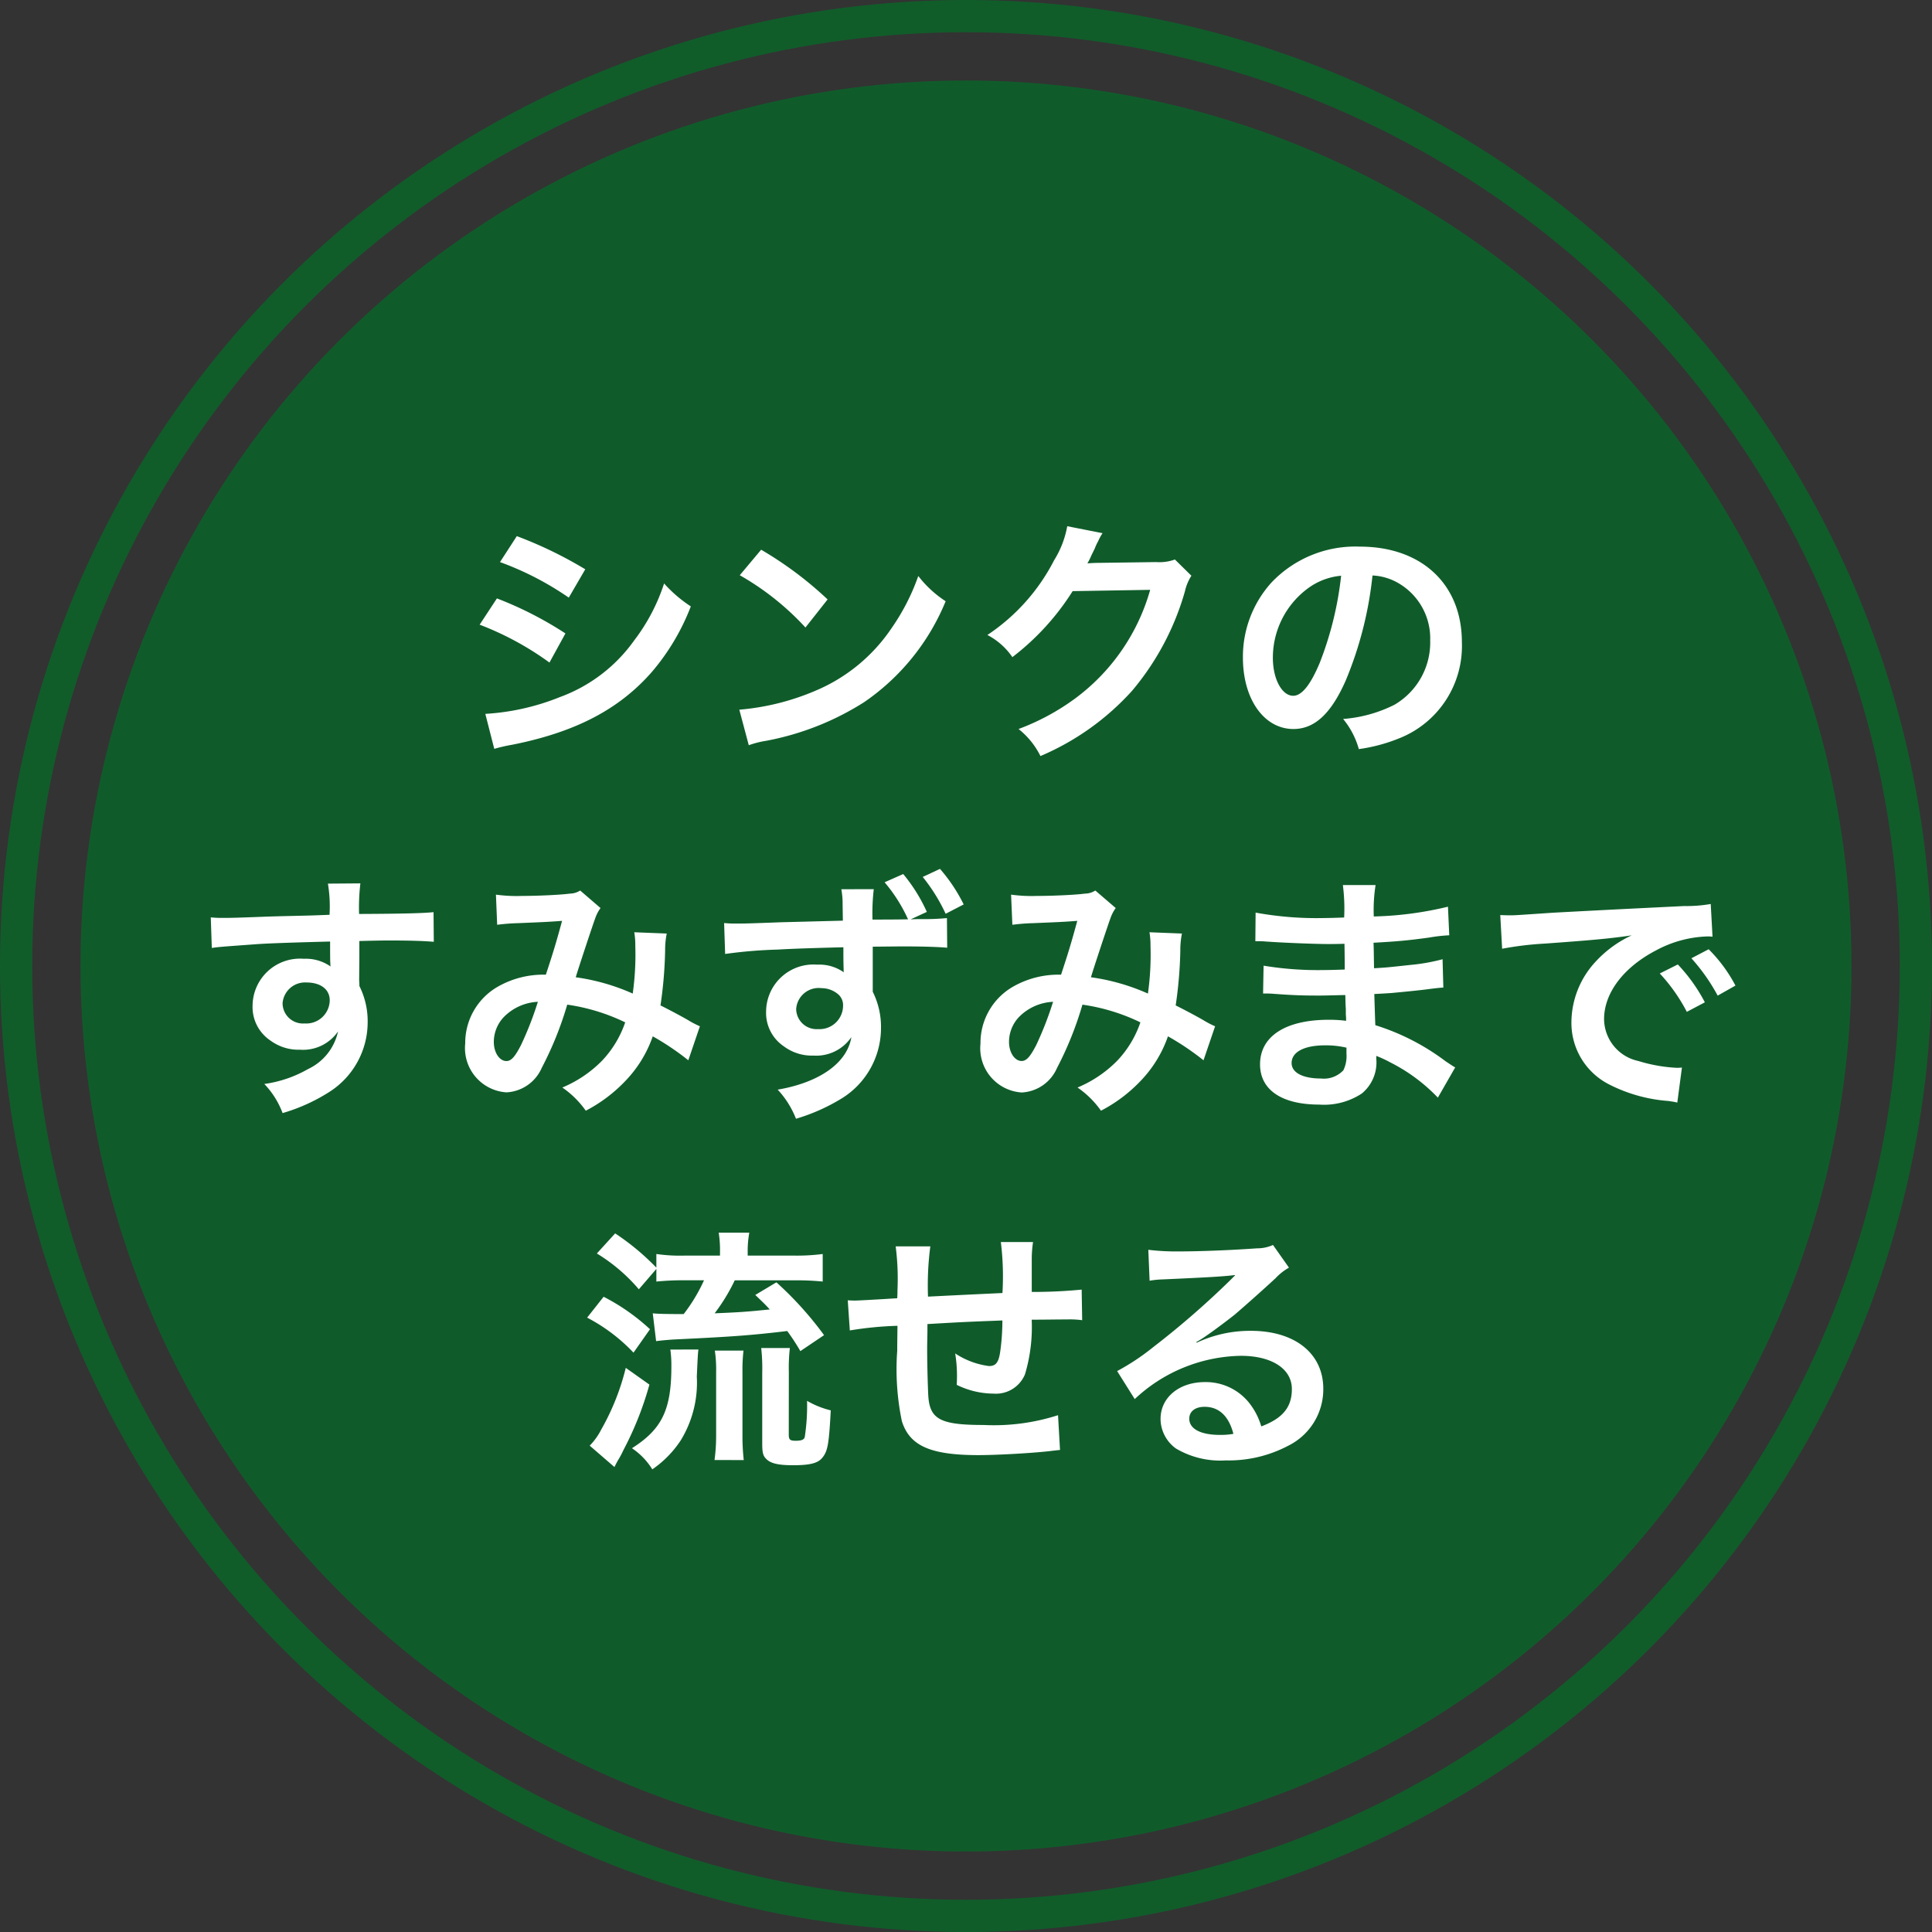 <svg xmlns="http://www.w3.org/2000/svg" width="120" height="120" viewBox="0 0 120 120">
  <rect x="0" y="0" width="120" height="120" fill="#333333" stroke="none"/>
  <g id="グループ_2233" data-name="グループ 2233" transform="translate(-1129 -5637)">
    <g id="楕円形_122" data-name="楕円形 122" transform="translate(1129 5637)" fill="none" stroke="#056b27" stroke-width="2" opacity="0.754">
      <circle cx="60" cy="60" r="60" stroke="none"/>
      <circle cx="60" cy="60" r="59" fill="none"/>
    </g>
    <circle id="楕円形_123" data-name="楕円形 123" cx="55" cy="55" r="55" transform="translate(1134 5642)" fill="#056b28" opacity="0.754"/>
    <path id="p" d="M-28.944-11.088A18.785,18.785,0,0,1-24.672-8.88l1.024-1.76A25.657,25.657,0,0,0-27.9-12.7ZM-30.208-7.2a18.714,18.714,0,0,1,4.336,2.352l.992-1.808a22.619,22.619,0,0,0-4.256-2.176ZM-29.3.512a10.334,10.334,0,0,1,1.12-.256c3.936-.784,6.656-2.208,8.688-4.544a13.967,13.967,0,0,0,2.4-4.048A8.261,8.261,0,0,1-18.752-9.76a11.837,11.837,0,0,1-1.856,3.536A9.781,9.781,0,0,1-25.232-2.7a14.644,14.644,0,0,1-4.624,1.04Zm15.248-10.784a16.8,16.8,0,0,1,4.08,3.248l1.376-1.744a22.661,22.661,0,0,0-4.128-3.088Zm.56,10.56A5.664,5.664,0,0,1-12.432.016a17.282,17.282,0,0,0,6.1-2.4A14.042,14.042,0,0,0-1.264-8.656a6.9,6.9,0,0,1-1.7-1.568,13.36,13.36,0,0,1-1.632,3.2A10.69,10.69,0,0,1-9.344-3.1,15.246,15.246,0,0,1-14.08-1.92ZM12.976-11.248a2.834,2.834,0,0,1-1.168.16l-3.5.048c-.3,0-.56.016-.768.032a3.773,3.773,0,0,0,.256-.512L8-11.936a3.229,3.229,0,0,1,.208-.448,3.272,3.272,0,0,1,.272-.5l-2.192-.432A5.971,5.971,0,0,1,5.472-11.2,12.308,12.308,0,0,1,1.328-6.56,4.251,4.251,0,0,1,2.88-5.184a15.66,15.66,0,0,0,3.744-4.1l4.816-.08A12.67,12.67,0,0,1,6.768-2.608,14.409,14.409,0,0,1,3.264-.72,4.93,4.93,0,0,1,4.624.96,16.164,16.164,0,0,0,10.32-3.1,16.6,16.6,0,0,0,13.6-9.28a3.01,3.01,0,0,1,.4-.96Zm12.272.992a3.5,3.5,0,0,1,1.616.48,3.964,3.964,0,0,1,1.968,3.552,4.48,4.48,0,0,1-2.224,4,8.5,8.5,0,0,1-3.184.88A5.1,5.1,0,0,1,24.4.528a10.46,10.46,0,0,0,2.512-.672A6.164,6.164,0,0,0,30.8-6.112c0-3.6-2.5-5.936-6.336-5.936a7.182,7.182,0,0,0-5.5,2.24A6.873,6.873,0,0,0,17.2-5.152c0,2.576,1.312,4.432,3.136,4.432,1.312,0,2.336-.944,3.248-3.008A23.147,23.147,0,0,0,25.248-10.256ZM23.3-10.24a21.087,21.087,0,0,1-1.328,5.408c-.576,1.376-1.12,2.048-1.648,2.048-.7,0-1.264-1.04-1.264-2.352a5.357,5.357,0,0,1,2.176-4.32A4.073,4.073,0,0,1,23.3-10.24ZM-37.68,13.488v-1.04c1.264-.032,1.552-.032,1.936-.032,1.328,0,2.1.032,2.688.08l-.016-1.84c-.592.064-1.84.1-4.624.112a12.579,12.579,0,0,1,.08-1.9l-2.016.016a8.682,8.682,0,0,1,.1,1.936c-.832.032-.832.032-1.36.048-1.312.032-1.472.032-2.512.064-2.064.08-2.32.08-2.72.08a6.967,6.967,0,0,1-.784-.032l.064,1.9c.432-.064.432-.064,2.848-.24.7-.048,2.208-.1,4.5-.16,0,.432,0,1.328.016,1.36a.659.659,0,0,0,.016.192,2.674,2.674,0,0,0-1.664-.48,2.945,2.945,0,0,0-3.184,2.912,2.5,2.5,0,0,0,1.1,2.16,2.949,2.949,0,0,0,1.856.576,2.636,2.636,0,0,0,2.352-1.136A3.368,3.368,0,0,1-40.864,20.4a7.551,7.551,0,0,1-2.72.928,5.251,5.251,0,0,1,1.136,1.808,11.185,11.185,0,0,0,2.9-1.312,5.134,5.134,0,0,0,2.384-4.32,4.869,4.869,0,0,0-.512-2.256c0-.192-.016-.32-.016-.384Zm-1.84,2.64a1.458,1.458,0,0,1-1.568,1.44,1.263,1.263,0,0,1-1.36-1.264,1.4,1.4,0,0,1,1.488-1.28C-40.08,15.024-39.52,15.456-39.52,16.128Zm10.4-4.688a12.442,12.442,0,0,1,1.264-.1c1.568-.064,1.952-.08,2.768-.144-.4,1.472-.592,2.08-1.008,3.344a5.7,5.7,0,0,0-3.024.768,4.026,4.026,0,0,0-1.984,3.5,2.754,2.754,0,0,0,2.56,3.04,2.528,2.528,0,0,0,2.192-1.52A21.316,21.316,0,0,0-24.768,16.4a12.218,12.218,0,0,1,3.6,1.1,6.513,6.513,0,0,1-1.424,2.368,7.523,7.523,0,0,1-2.48,1.68,5.816,5.816,0,0,1,1.456,1.44A9.271,9.271,0,0,0-21.2,21.184a7.556,7.556,0,0,0,1.744-2.816,16.339,16.339,0,0,1,2.208,1.488l.72-2.112a5.649,5.649,0,0,1-.736-.384c-.5-.288-1.2-.656-1.712-.912a26.656,26.656,0,0,0,.288-3.392,5.187,5.187,0,0,1,.1-1.072l-2.016-.08a4.8,4.8,0,0,1,.064.848,17.379,17.379,0,0,1-.16,2.96A13.039,13.039,0,0,0-24.24,14.7c.144-.5,1.12-3.44,1.2-3.632A2.388,2.388,0,0,1-22.7,10.4l-1.264-1.088a1.213,1.213,0,0,1-.64.192c-.592.08-2.016.144-2.976.144a9.488,9.488,0,0,1-1.616-.08Zm2.528,4.784a20.87,20.87,0,0,1-1.04,2.672c-.368.72-.608,1.008-.912,1.008-.432,0-.784-.528-.784-1.184a2.249,2.249,0,0,1,.608-1.536A3.165,3.165,0,0,1-26.592,16.224ZM-7.744,9.232a4.816,4.816,0,0,1,.08.944l.016,1.008c-1.808.048-3.1.08-3.872.1-2.064.08-2.32.08-2.72.08a6.968,6.968,0,0,1-.784-.032l.064,1.92a29.191,29.191,0,0,1,3.264-.272q1.176-.072,4.08-.144c0,.48,0,.928.016,1.36v.1a.281.281,0,0,0,.016.1,2.641,2.641,0,0,0-1.664-.48,2.94,2.94,0,0,0-3.168,2.912,2.5,2.5,0,0,0,1.1,2.16,2.9,2.9,0,0,0,1.84.576A2.636,2.636,0,0,0-7.12,18.416c-.256,1.6-1.968,2.816-4.576,3.264a5.678,5.678,0,0,1,1.136,1.808,11.856,11.856,0,0,0,2.9-1.3A5.14,5.14,0,0,0-5.28,17.856,4.869,4.869,0,0,0-5.792,15.6V12.8c1.648-.016,1.648-.016,1.952-.016,1.232,0,2.1.032,2.672.08l-.016-1.84a15.085,15.085,0,0,1-1.536.064c-.352,0-.384,0-.72.016l1.008-.464A10.265,10.265,0,0,0-3.9,8.288L-5.056,8.8A9.706,9.706,0,0,1-3.6,11.1c-.768.016-1.5.016-2.208.016a12.78,12.78,0,0,1,.08-1.888Zm-1.232,6.144a1.6,1.6,0,0,1,1.04.384.888.888,0,0,1,.3.72,1.462,1.462,0,0,1-1.552,1.44,1.269,1.269,0,0,1-1.36-1.248A1.4,1.4,0,0,1-8.976,15.376Zm8.832-5.2A10.216,10.216,0,0,0-1.616,7.968l-1.072.5a11.006,11.006,0,0,1,1.424,2.288ZM2.88,11.44a12.442,12.442,0,0,1,1.264-.1c1.568-.064,1.952-.08,2.768-.144-.4,1.472-.592,2.08-1.008,3.344a5.7,5.7,0,0,0-3.024.768A4.026,4.026,0,0,0,.9,18.816a2.754,2.754,0,0,0,2.56,3.04,2.528,2.528,0,0,0,2.192-1.52A21.316,21.316,0,0,0,7.232,16.4a12.218,12.218,0,0,1,3.6,1.1,6.513,6.513,0,0,1-1.424,2.368,7.523,7.523,0,0,1-2.48,1.68,5.816,5.816,0,0,1,1.456,1.44A9.271,9.271,0,0,0,10.8,21.184a7.556,7.556,0,0,0,1.744-2.816,16.339,16.339,0,0,1,2.208,1.488l.72-2.112a5.649,5.649,0,0,1-.736-.384c-.5-.288-1.2-.656-1.712-.912a26.656,26.656,0,0,0,.288-3.392,5.187,5.187,0,0,1,.1-1.072l-2.016-.08a4.8,4.8,0,0,1,.064.848,17.379,17.379,0,0,1-.16,2.96A13.039,13.039,0,0,0,7.76,14.7c.144-.5,1.12-3.44,1.2-3.632A2.388,2.388,0,0,1,9.3,10.4L8.032,9.312a1.213,1.213,0,0,1-.64.192c-.592.08-2.016.144-2.976.144A9.488,9.488,0,0,1,2.8,9.568Zm2.528,4.784A20.87,20.87,0,0,1,4.368,18.9C4,19.616,3.76,19.9,3.456,19.9c-.432,0-.784-.528-.784-1.184a2.249,2.249,0,0,1,.608-1.536A3.165,3.165,0,0,1,5.408,16.224ZM30.384,20.3c-.224-.128-.3-.192-.576-.368a14.311,14.311,0,0,0-4.384-2.256c-.016-.384-.016-.384-.064-1.936.624-.032.864-.048,1.088-.064,1.2-.112,1.92-.192,2.16-.224.368-.048.768-.1,1.04-.112l-.048-1.76a11.841,11.841,0,0,1-1.984.352c-1.472.16-1.472.16-2.272.208-.016-.992-.016-1.184-.032-1.584,1.408-.08,2.032-.128,3.44-.32a10.008,10.008,0,0,1,1.264-.144l-.08-1.776a21.647,21.647,0,0,1-4.608.608,9.92,9.92,0,0,1,.112-1.952H23.408a11.416,11.416,0,0,1,.08,2.016c-.4.016-.944.032-1.2.032a21.039,21.039,0,0,1-4.3-.336l-.016,1.776h.256c.048,0,.176,0,.352.016,1.072.08,3.136.16,3.92.16.24,0,.5,0,1.008-.016.016.912.016,1.456.016,1.6-.448.016-.992.032-1.312.032a20.632,20.632,0,0,1-3.728-.272l-.032,1.728c.24,0,.4,0,.608.016,1.328.1,1.92.112,2.9.112.336,0,.832-.016,1.6-.032.016.64.016.64.032.864v.352a3.083,3.083,0,0,1,.016.384,8.359,8.359,0,0,0-1.072-.064c-2.688,0-4.272,1.024-4.272,2.768,0,1.584,1.344,2.5,3.68,2.5a4.26,4.26,0,0,0,2.64-.688,2.5,2.5,0,0,0,.9-2.16v-.176a7.12,7.12,0,0,1,.864.4,10.8,10.8,0,0,1,2.96,2.192Zm-6.752-1.232v.384a2.028,2.028,0,0,1-.192,1.024,1.661,1.661,0,0,1-1.392.512c-1.136,0-1.824-.368-1.824-.96,0-.688.784-1.1,2.08-1.1A5.615,5.615,0,0,1,23.632,19.072ZM33.3,12.928a20.081,20.081,0,0,1,2.656-.32c3.1-.224,4.1-.32,5.392-.512a7.075,7.075,0,0,0-2.224,1.616,5.571,5.571,0,0,0-1.52,3.76,4.281,4.281,0,0,0,2.288,3.856,9.626,9.626,0,0,0,3.744,1.056c.3.048.336.048.544.1l.288-2.176c-.16.016-.3.016-.32.016A9.709,9.709,0,0,1,41.76,19.9,2.687,2.687,0,0,1,39.632,17.3c0-1.616,1.2-3.216,3.232-4.272a7.156,7.156,0,0,1,3.168-.864,2.477,2.477,0,0,1,.336.016l-.112-2.032a8.62,8.62,0,0,1-1.648.128c-4.272.208-7.008.352-8.176.416-2.352.16-2.352.16-2.64.16-.08,0-.256,0-.608-.016Zm9.792,1.536a10.8,10.8,0,0,1,1.68,2.384l1.12-.592a10.369,10.369,0,0,0-1.68-2.352Zm4.7.752a9.253,9.253,0,0,0-1.664-2.256l-1.072.56a11.788,11.788,0,0,1,1.632,2.32Zm-67.024,17.6V33.6a16.857,16.857,0,0,1,1.712-.08h1.248a10.434,10.434,0,0,1-1.264,2.1c-1.1,0-1.68-.016-1.92-.048l.208,1.728c.368-.048.768-.08,1.056-.1,3.68-.176,4.8-.256,7.088-.528a13.111,13.111,0,0,1,.816,1.248l1.472-.992a21.426,21.426,0,0,0-2.96-3.28l-1.312.784c.448.432.608.576.9.9-1.424.144-1.84.176-3.424.24a11.626,11.626,0,0,0,1.248-2.048h3.728A15.938,15.938,0,0,1-8.9,33.6V31.888a12.363,12.363,0,0,1-1.76.1h-2.9v-.176a6.466,6.466,0,0,1,.1-1.248h-1.9a6.988,6.988,0,0,1,.08,1.248v.176h-2.208a10.261,10.261,0,0,1-1.744-.1v.848a15.192,15.192,0,0,0-2.56-2.128l-1.136,1.248A10.812,10.812,0,0,1-20.32,34.08Zm-4.3,3.024a10.906,10.906,0,0,1,2.88,2.176l1.024-1.456a12.828,12.828,0,0,0-2.88-2.016Zm2.4,3.12a14.883,14.883,0,0,1-1.52,3.824,4.061,4.061,0,0,1-.72,1.008l1.536,1.328c.112-.224.112-.224.208-.4a5.723,5.723,0,0,0,.352-.656A20.206,20.206,0,0,0-19.664,40Zm7.328,5.728a13.3,13.3,0,0,1-.08-1.536V39.216a10.355,10.355,0,0,1,.064-1.328H-15.6a8.067,8.067,0,0,1,.08,1.344v3.9a11.039,11.039,0,0,1-.1,1.552Zm-4.56-6.864a6.977,6.977,0,0,1,.064,1.04c0,2.688-.576,3.9-2.448,5.088a4.3,4.3,0,0,1,1.264,1.312,6.529,6.529,0,0,0,1.76-1.792A6.862,6.862,0,0,0-16.72,39.5c.064-1.376.064-1.376.1-1.68Zm7.36,1.376a10.636,10.636,0,0,1,.064-1.472H-12.72a11.435,11.435,0,0,1,.064,1.536v4.4c0,.56.048.752.24.944.272.288.752.4,1.68.4,1.056,0,1.552-.128,1.824-.48.32-.4.4-.816.512-2.928a5.46,5.46,0,0,1-1.472-.592,12.883,12.883,0,0,1-.144,2.256c-.048.16-.208.224-.56.224s-.432-.064-.432-.384Zm16.72,2.7a13.011,13.011,0,0,1-4.624.608c-2.608,0-3.3-.336-3.424-1.68-.032-.32-.08-2.064-.08-2.9V37.6c.016-.848.016-.848.016-.928V36.24c2.224-.128,2.224-.128,4.656-.224a13.788,13.788,0,0,1-.144,2c-.1.624-.272.832-.688.832a4.962,4.962,0,0,1-2.1-.784A8.517,8.517,0,0,1-.56,39.376c0,.224,0,.32-.016.64a5.244,5.244,0,0,0,2.288.544,1.95,1.95,0,0,0,1.952-1.2,10.229,10.229,0,0,0,.416-3.392c.752,0,1.664-.016,2.224-.016A5.609,5.609,0,0,1,7.216,36l-.032-1.9a30.854,30.854,0,0,1-3.1.144v-2a7.292,7.292,0,0,1,.08-1.1h-2a17.3,17.3,0,0,1,.1,3.168c-2.384.112-2.384.112-4.624.224a18.64,18.64,0,0,1,.144-3.12H-4.368a15.787,15.787,0,0,1,.112,2.72c0,.1,0,.24-.016.5-1.584.1-2.464.144-2.608.144-.08,0-.24,0-.464-.016l.128,1.872a21.852,21.852,0,0,1,2.96-.288c-.016,1.248-.016,1.312-.016,1.552a15.84,15.84,0,0,0,.288,4.368c.48,1.536,1.776,2.112,4.768,2.112,1.056,0,3.168-.112,4.336-.24.544-.064.544-.064.72-.08ZM14.3,37.36a6.28,6.28,0,0,0,.656-.416c.32-.208,1.472-1.072,1.76-1.312.544-.464,1.712-1.5,2.512-2.24a3.43,3.43,0,0,1,.832-.656l-.992-1.408a2.358,2.358,0,0,1-.992.208c-1.552.112-3.5.192-4.864.192a14.471,14.471,0,0,1-1.888-.1l.08,1.92a5.4,5.4,0,0,1,.768-.08c2.9-.128,3.92-.192,4.528-.272l.016.016-.288.288a53.424,53.424,0,0,1-4.784,4.16,14.389,14.389,0,0,1-2.256,1.5L10.48,40.9a9.858,9.858,0,0,1,6.592-2.688c1.936,0,3.168.816,3.168,2.064,0,1.136-.576,1.824-1.9,2.32a4.3,4.3,0,0,0-.736-1.44,3.444,3.444,0,0,0-2.768-1.312c-1.6,0-2.752.96-2.752,2.288a2.284,2.284,0,0,0,.96,1.84,5.413,5.413,0,0,0,3.1.736,7.916,7.916,0,0,0,3.872-.912,3.91,3.91,0,0,0,2.176-3.536c0-2.192-1.76-3.6-4.5-3.6a7.81,7.81,0,0,0-3.36.736Zm2.3,5.7a4.331,4.331,0,0,1-.832.064c-1.184,0-1.9-.368-1.9-1.008,0-.448.368-.736.944-.736C15.712,41.376,16.32,41.952,16.608,43.056Z" transform="translate(1189 5683)" fill="#fff"/>
  </g>
</svg>
